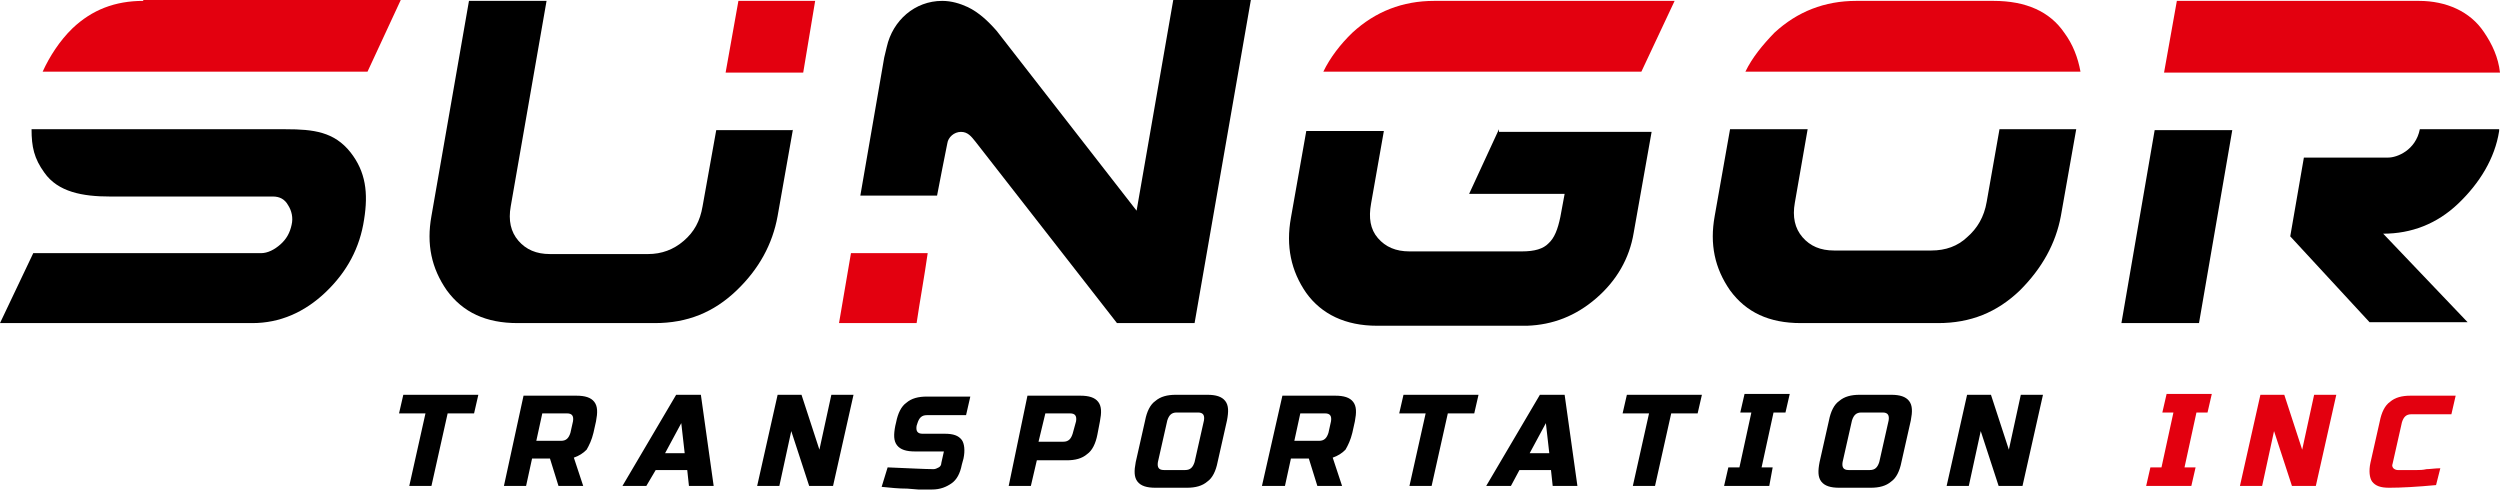 <svg width="143" height="28" viewBox="0 0 143 28" fill="none" xmlns="http://www.w3.org/2000/svg">
<path fill-rule="evenodd" clip-rule="evenodd" d="M20.045 8.709C19.119 7.544 17.948 7.392 16.339 7.392H1.805C1.805 8.405 1.951 9.063 2.536 9.873C3.317 10.987 4.731 11.241 6.292 11.241H15.607C15.997 11.241 16.29 11.392 16.485 11.747C16.68 12.051 16.778 12.456 16.68 12.861C16.582 13.316 16.387 13.671 16.046 13.975C15.705 14.278 15.315 14.481 14.924 14.481H1.902L0 18.481H14.437C15.997 18.481 17.412 17.873 18.631 16.709C19.85 15.544 20.582 14.177 20.826 12.557C21.07 11.038 20.923 9.823 20.045 8.709Z" fill="black"/>
<path fill-rule="evenodd" clip-rule="evenodd" d="M8.194 0.051C6.584 0.051 5.268 0.557 4.146 1.62C3.414 2.329 2.829 3.241 2.439 4.101H21.021L22.923 0H8.194V0.051Z" fill="#E3000F"/>
<path fill-rule="evenodd" clip-rule="evenodd" d="M45.358 7.392L44.48 12.354C44.188 13.975 43.407 15.392 42.139 16.608C40.822 17.873 39.31 18.481 37.457 18.481H29.605C27.8 18.481 26.483 17.873 25.557 16.608C24.679 15.342 24.386 13.975 24.679 12.354L26.825 0.051H31.263L29.215 11.797C29.068 12.608 29.215 13.266 29.654 13.772C30.093 14.278 30.678 14.532 31.458 14.532H37.067C37.847 14.532 38.53 14.278 39.115 13.772C39.701 13.266 40.042 12.658 40.188 11.797L40.969 7.443H45.358V7.392Z" fill="black"/>
<path fill-rule="evenodd" clip-rule="evenodd" d="M46.627 0.051L45.944 4.152H41.505L42.237 0.051H46.627Z" fill="#E3000F"/>
<path fill-rule="evenodd" clip-rule="evenodd" d="M68.33 18.481H63.891L55.795 8.101C55.551 7.797 55.356 7.544 54.966 7.544C54.576 7.544 54.234 7.848 54.186 8.203C53.991 9.165 53.795 10.177 53.6 11.19H49.211L50.577 3.291C50.625 3.089 50.674 2.886 50.723 2.684C51.064 1.165 52.332 0.051 53.893 0.051C54.43 0.051 54.917 0.203 55.356 0.405C55.99 0.709 56.527 1.215 57.014 1.772L65.013 12.051L67.11 0H71.549L68.33 18.481Z" fill="black"/>
<path fill-rule="evenodd" clip-rule="evenodd" d="M53.064 14.481C52.869 15.848 52.625 17.165 52.43 18.481H47.992L48.675 14.481H53.064Z" fill="#E3000F"/>
<path fill-rule="evenodd" clip-rule="evenodd" d="M85.741 7.392L84.034 11.089H89.497L89.253 12.405C89.107 13.114 88.912 13.62 88.57 13.924C88.278 14.228 87.79 14.38 87.058 14.38H80.62C79.84 14.38 79.255 14.127 78.816 13.62C78.377 13.114 78.279 12.456 78.425 11.646L79.157 7.494H74.719L73.841 12.456C73.548 14.076 73.841 15.494 74.719 16.759C75.597 17.975 76.962 18.633 78.767 18.633H87.351C88.814 18.582 90.131 18.076 91.301 17.063C92.472 16.051 93.204 14.785 93.447 13.316L94.472 7.544H85.741V7.392Z" fill="black"/>
<path fill-rule="evenodd" clip-rule="evenodd" d="M82.035 0.051C80.23 0.051 78.669 0.658 77.353 1.873C76.67 2.532 76.085 3.291 75.694 4.101H93.886L95.788 0.051H82.035Z" fill="#E3000F"/>
<path fill-rule="evenodd" clip-rule="evenodd" d="M110.469 14.329C111.298 14.329 111.981 14.076 112.517 13.57C113.103 13.063 113.493 12.405 113.639 11.544L114.371 7.392H118.76L117.882 12.354C117.59 13.924 116.809 15.342 115.541 16.608C114.224 17.873 112.712 18.481 110.859 18.481H103.007C101.202 18.481 99.885 17.873 98.959 16.608C98.081 15.342 97.788 13.975 98.081 12.354L98.959 7.392H103.397L102.665 11.595C102.519 12.405 102.665 13.063 103.104 13.57C103.543 14.076 104.128 14.329 104.909 14.329H110.469Z" fill="black"/>
<path fill-rule="evenodd" clip-rule="evenodd" d="M99.836 4.101C100.227 3.291 100.812 2.582 101.495 1.873C102.812 0.658 104.372 0.051 106.177 0.051H114.029C115.882 0.051 117.248 0.658 118.077 1.873C118.565 2.532 118.858 3.291 119.004 4.101H99.836Z" fill="#E3000F"/>
<path fill-rule="evenodd" clip-rule="evenodd" d="M136.318 13.367C137.928 13.367 139.391 12.81 140.61 11.646C141.83 10.481 142.707 9.063 142.951 7.494V7.392H138.415C138.172 8.608 137.099 9.013 136.611 9.013H131.782L131.002 13.519L135.538 18.43H141.147L136.318 13.367ZM123.247 7.443L121.345 18.481H125.783L127.686 7.443H123.247Z" fill="black"/>
<path fill-rule="evenodd" clip-rule="evenodd" d="M143 4.152C142.903 3.291 142.561 2.532 142.073 1.823C141.293 0.658 139.928 0.051 138.367 0.051H124.516L123.784 4.152H128.466H143Z" fill="#E3000F"/>
<path fill-rule="evenodd" clip-rule="evenodd" d="M24.678 27.797H23.41L24.337 23.646H22.825L23.069 22.582H27.361L27.117 23.646H25.605L24.678 27.797ZM29.946 22.633H32.97C33.458 22.633 33.799 22.734 33.994 22.987C34.189 23.241 34.189 23.595 34.092 24.101L33.945 24.759C33.848 25.165 33.701 25.468 33.555 25.721C33.36 25.924 33.116 26.076 32.824 26.177L33.36 27.797H31.946L31.458 26.228H30.434L30.092 27.797H28.824L29.946 22.633ZM32.775 24.101C32.824 23.797 32.726 23.646 32.433 23.646H31.019L30.677 25.215H32.092C32.385 25.215 32.531 25.063 32.628 24.759L32.775 24.101ZM36.969 27.797H35.603L38.676 22.582H40.09L40.822 27.797H39.408L39.31 26.886H37.506L36.969 27.797ZM38.042 25.924H39.164L38.969 24.203L38.042 25.924ZM47.65 27.797H46.285L45.26 24.658L44.578 27.797H43.309L44.48 22.582H45.846L46.87 25.721L47.553 22.582H48.821L47.65 27.797ZM50.772 26.734C52.04 26.785 52.918 26.835 53.405 26.835C53.503 26.835 53.6 26.785 53.698 26.734C53.795 26.684 53.844 26.582 53.844 26.481L53.991 25.823H52.332C51.845 25.823 51.503 25.721 51.308 25.468C51.113 25.215 51.113 24.861 51.211 24.355L51.259 24.152C51.357 23.646 51.552 23.241 51.845 23.038C52.137 22.785 52.527 22.684 53.015 22.684H55.502L55.259 23.747H53.015C52.722 23.747 52.576 23.899 52.479 24.203L52.43 24.355C52.381 24.658 52.479 24.81 52.771 24.81H54.039C54.527 24.81 54.82 24.911 55.015 25.165C55.161 25.367 55.21 25.772 55.112 26.228L55.015 26.582C54.917 27.089 54.722 27.443 54.43 27.646C54.137 27.848 53.795 28 53.308 28C53.064 28 52.82 28 52.527 28L51.893 27.949C51.406 27.949 50.918 27.899 50.43 27.848L50.772 26.734ZM58.77 22.633H61.794C62.282 22.633 62.623 22.734 62.818 22.987C63.014 23.241 63.014 23.595 62.916 24.101L62.77 24.861C62.672 25.367 62.477 25.772 62.184 25.975C61.892 26.228 61.502 26.329 61.014 26.329H59.307L58.965 27.797H57.697L58.77 22.633ZM61.55 24.101C61.599 23.797 61.502 23.646 61.209 23.646H59.794L59.404 25.266H60.819C61.111 25.266 61.258 25.114 61.355 24.81L61.55 24.101ZM68.866 24.051C68.915 23.747 68.817 23.595 68.525 23.595H67.305C67.013 23.595 66.867 23.747 66.769 24.051L66.232 26.43C66.184 26.734 66.281 26.886 66.574 26.886H67.793C68.086 26.886 68.232 26.734 68.33 26.43L68.866 24.051ZM69.647 26.43C69.549 26.937 69.354 27.342 69.061 27.544C68.769 27.797 68.378 27.899 67.891 27.899H66.086C65.598 27.899 65.257 27.797 65.062 27.544C64.867 27.291 64.867 26.937 64.964 26.43L65.501 24.051C65.598 23.544 65.793 23.139 66.086 22.937C66.379 22.684 66.769 22.582 67.257 22.582H69.061C69.549 22.582 69.89 22.684 70.085 22.937C70.281 23.19 70.281 23.544 70.183 24.051L69.647 26.43ZM73.353 22.633H76.377C76.865 22.633 77.206 22.734 77.401 22.987C77.596 23.241 77.596 23.595 77.499 24.101L77.353 24.759C77.255 25.165 77.109 25.468 76.962 25.721C76.767 25.924 76.523 26.076 76.231 26.177L76.767 27.797H75.353L74.865 26.228H73.841L73.499 27.797H72.183L73.353 22.633ZM76.133 24.101C76.182 23.797 76.084 23.646 75.792 23.646H74.377L74.036 25.215H75.45C75.743 25.215 75.889 25.063 75.987 24.759L76.133 24.101ZM81.888 27.797H80.62L81.547 23.646H80.035L80.279 22.582H84.571L84.327 23.646H82.815L81.888 27.797ZM86.424 27.797H85.01L88.082 22.582H89.497L90.228 27.797H88.814L88.716 26.886H86.912L86.424 27.797ZM87.497 25.924H88.619L88.424 24.203L87.497 25.924ZM94.667 27.797H93.398L94.325 23.646H92.813L93.057 22.582H97.349L97.105 23.646H95.593L94.667 27.797ZM101.202 27.797H98.617L98.861 26.734H99.495L100.178 23.595H99.544L99.788 22.532H102.373L102.129 23.595H101.446L100.763 26.734H101.397L101.202 27.797ZM108.03 24.051C108.079 23.747 107.981 23.595 107.689 23.595H106.469C106.177 23.595 106.031 23.747 105.933 24.051L105.396 26.43C105.348 26.734 105.445 26.886 105.738 26.886H106.957C107.25 26.886 107.396 26.734 107.494 26.43L108.03 24.051ZM108.762 26.43C108.664 26.937 108.469 27.342 108.176 27.544C107.884 27.797 107.494 27.899 107.006 27.899H105.201C104.714 27.899 104.372 27.797 104.177 27.544C103.982 27.291 103.982 26.937 104.08 26.43L104.616 24.051C104.714 23.544 104.909 23.139 105.201 22.937C105.494 22.684 105.884 22.582 106.372 22.582H108.176C108.664 22.582 109.006 22.684 109.201 22.937C109.396 23.19 109.396 23.544 109.298 24.051L108.762 26.43ZM115.687 27.797H114.322L113.298 24.658L112.615 27.797H111.347L112.517 22.582H113.883L114.907 25.721L115.59 22.582H116.858L115.687 27.797Z" fill="black"/>
<path fill-rule="evenodd" clip-rule="evenodd" d="M125.344 27.797H122.76L123.003 26.734H123.637L124.32 23.595H123.686L123.93 22.532H126.515L126.271 23.595H125.637L124.954 26.734H125.588L125.344 27.797ZM132.465 27.797H131.1L130.075 24.658L129.393 27.797H128.124L129.295 22.582H130.661L131.685 25.722L132.368 22.582H133.636L132.465 27.797ZM139.342 27.747C138.269 27.848 137.342 27.899 136.66 27.899C136.172 27.899 135.879 27.797 135.684 27.544C135.538 27.342 135.489 26.937 135.587 26.481L136.123 24.101C136.221 23.595 136.416 23.19 136.708 22.987C137.001 22.734 137.391 22.633 137.879 22.633H140.464L140.22 23.696H137.928C137.635 23.696 137.489 23.848 137.391 24.152L136.855 26.532C136.806 26.633 136.855 26.734 136.903 26.785C136.952 26.835 137.05 26.886 137.147 26.886C137.245 26.886 137.342 26.886 137.489 26.886C137.586 26.886 137.733 26.886 137.879 26.886C138.025 26.886 138.123 26.886 138.269 26.886C138.415 26.886 138.562 26.886 138.806 26.835C139.001 26.835 139.293 26.785 139.586 26.785L139.342 27.747Z" fill="#E3000F"/>
</svg>
